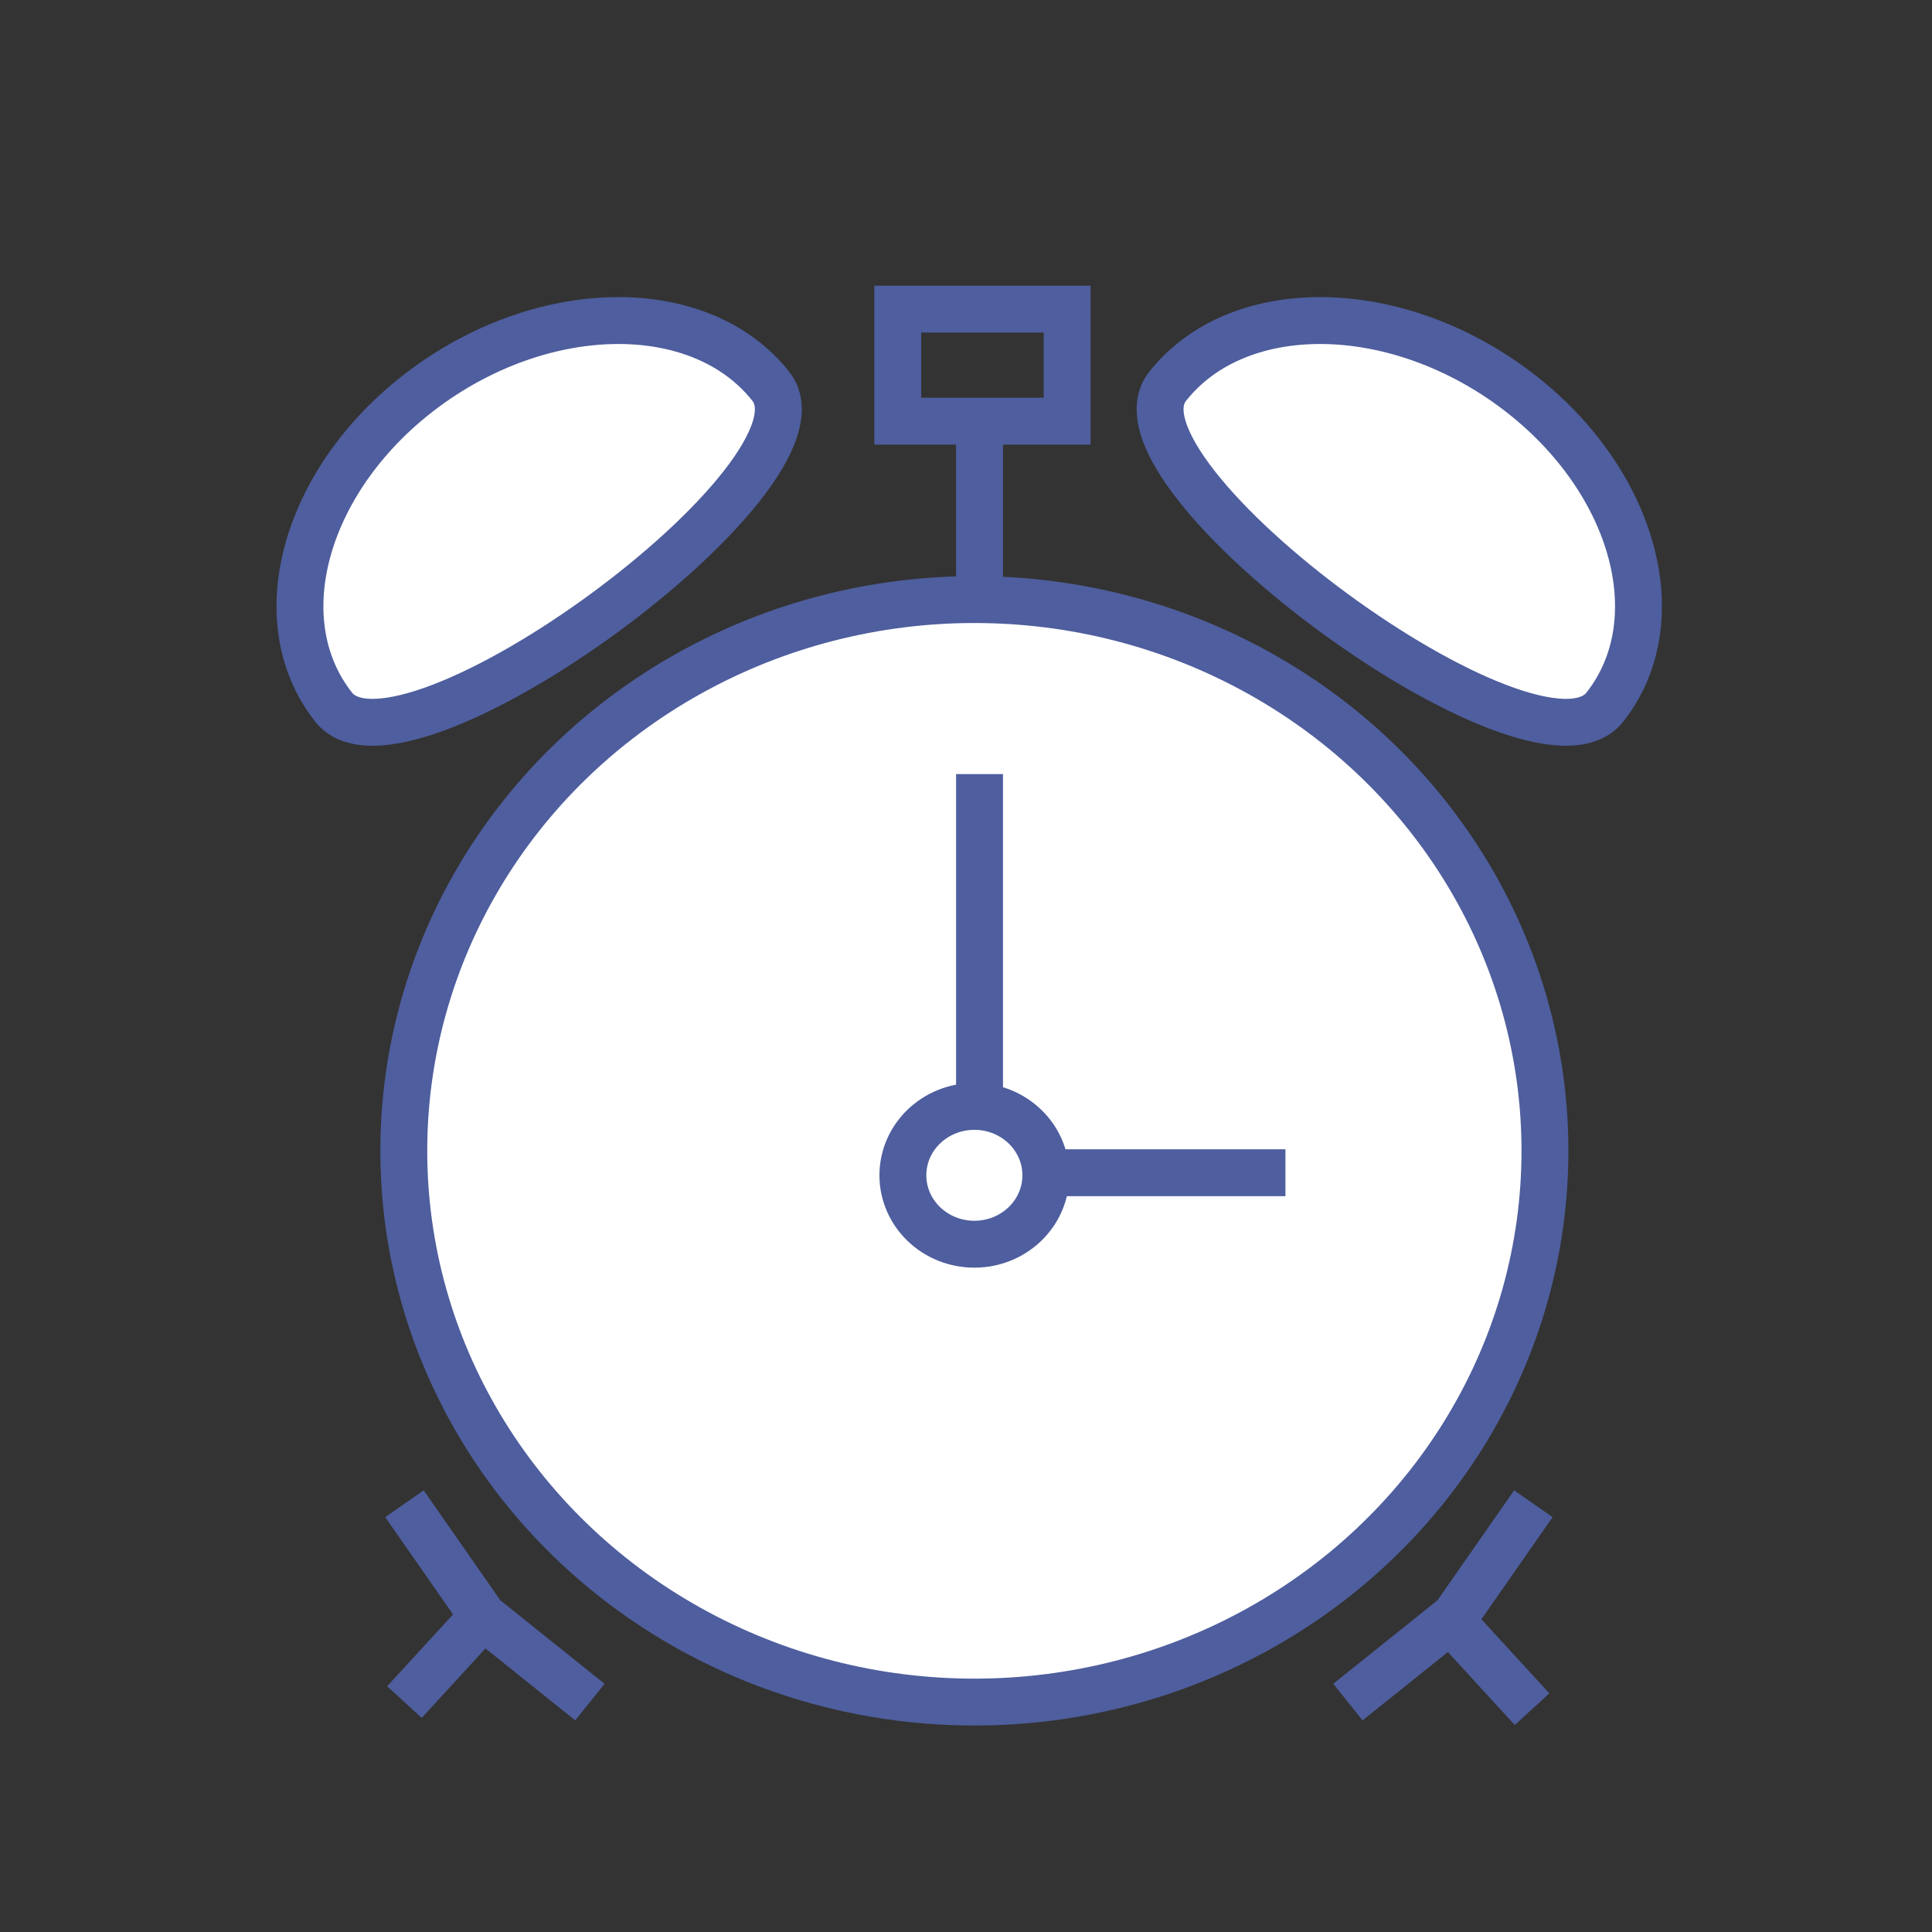 <?xml version="1.0" encoding="utf-8"?>
<!-- Generator: Adobe Illustrator 21.0.0, SVG Export Plug-In . SVG Version: 6.00 Build 0)  -->
<svg version="1.1" id="Слой_1" xmlns="http://www.w3.org/2000/svg" xmlns:xlink="http://www.w3.org/1999/xlink" x="0px" y="0px"
	 viewBox="0 0 300 300" style="enable-background:new 0 0 300 300;" xml:space="preserve">
<rect x="0" y="0" width="300" height="300" fill="#333333" stroke="none"/>
<style type="text/css">
	.st0{fill:#FFFFFF;stroke:#4E5E9E;stroke-width:7.282;stroke-miterlimit:10;}
	.st1{fill:none;stroke:#4E5E9E;stroke-width:7.282;stroke-miterlimit:10;}
</style>
<g>
	<ellipse class="st0" cx="151.3" cy="178.7" rx="88.6" ry="85.6"/>
	<ellipse class="st0" cx="151.3" cy="182.5" rx="11.1" ry="10.7"/>
	<line class="st0" x1="152.1" y1="170.8" x2="152.1" y2="120.2"/>
	<line class="st0" x1="163.6" y1="182.1" x2="199.6" y2="182.1"/>
</g>
<path class="st0" d="M119.7,60c10.8,13.7-57.1,63.5-67.9,49.8s-4.3-36,14.4-49.7S108.9,46.3,119.7,60z"/>
<path class="st0" d="M181.3,60c-10.8,13.7,57.1,63.5,67.9,49.8c10.8-13.7,4.3-36-14.4-49.7S192.1,46.3,181.3,60z"/>
<polyline class="st1" points="62.8,233.5 75,251 91.6,264.3 "/>
<polyline class="st1" points="238.1,233.5 225.9,251 209.3,264.3 "/>
<line class="st1" x1="75" y1="251" x2="62.8" y2="264.3"/>
<line class="st1" x1="225.7" y1="252.1" x2="237.9" y2="265.4"/>
<line class="st1" x1="152.1" y1="66.4" x2="152.1" y2="90.2"/>
<rect x="139.4" y="48" class="st1" width="26.3" height="17.4"/>
</svg>
